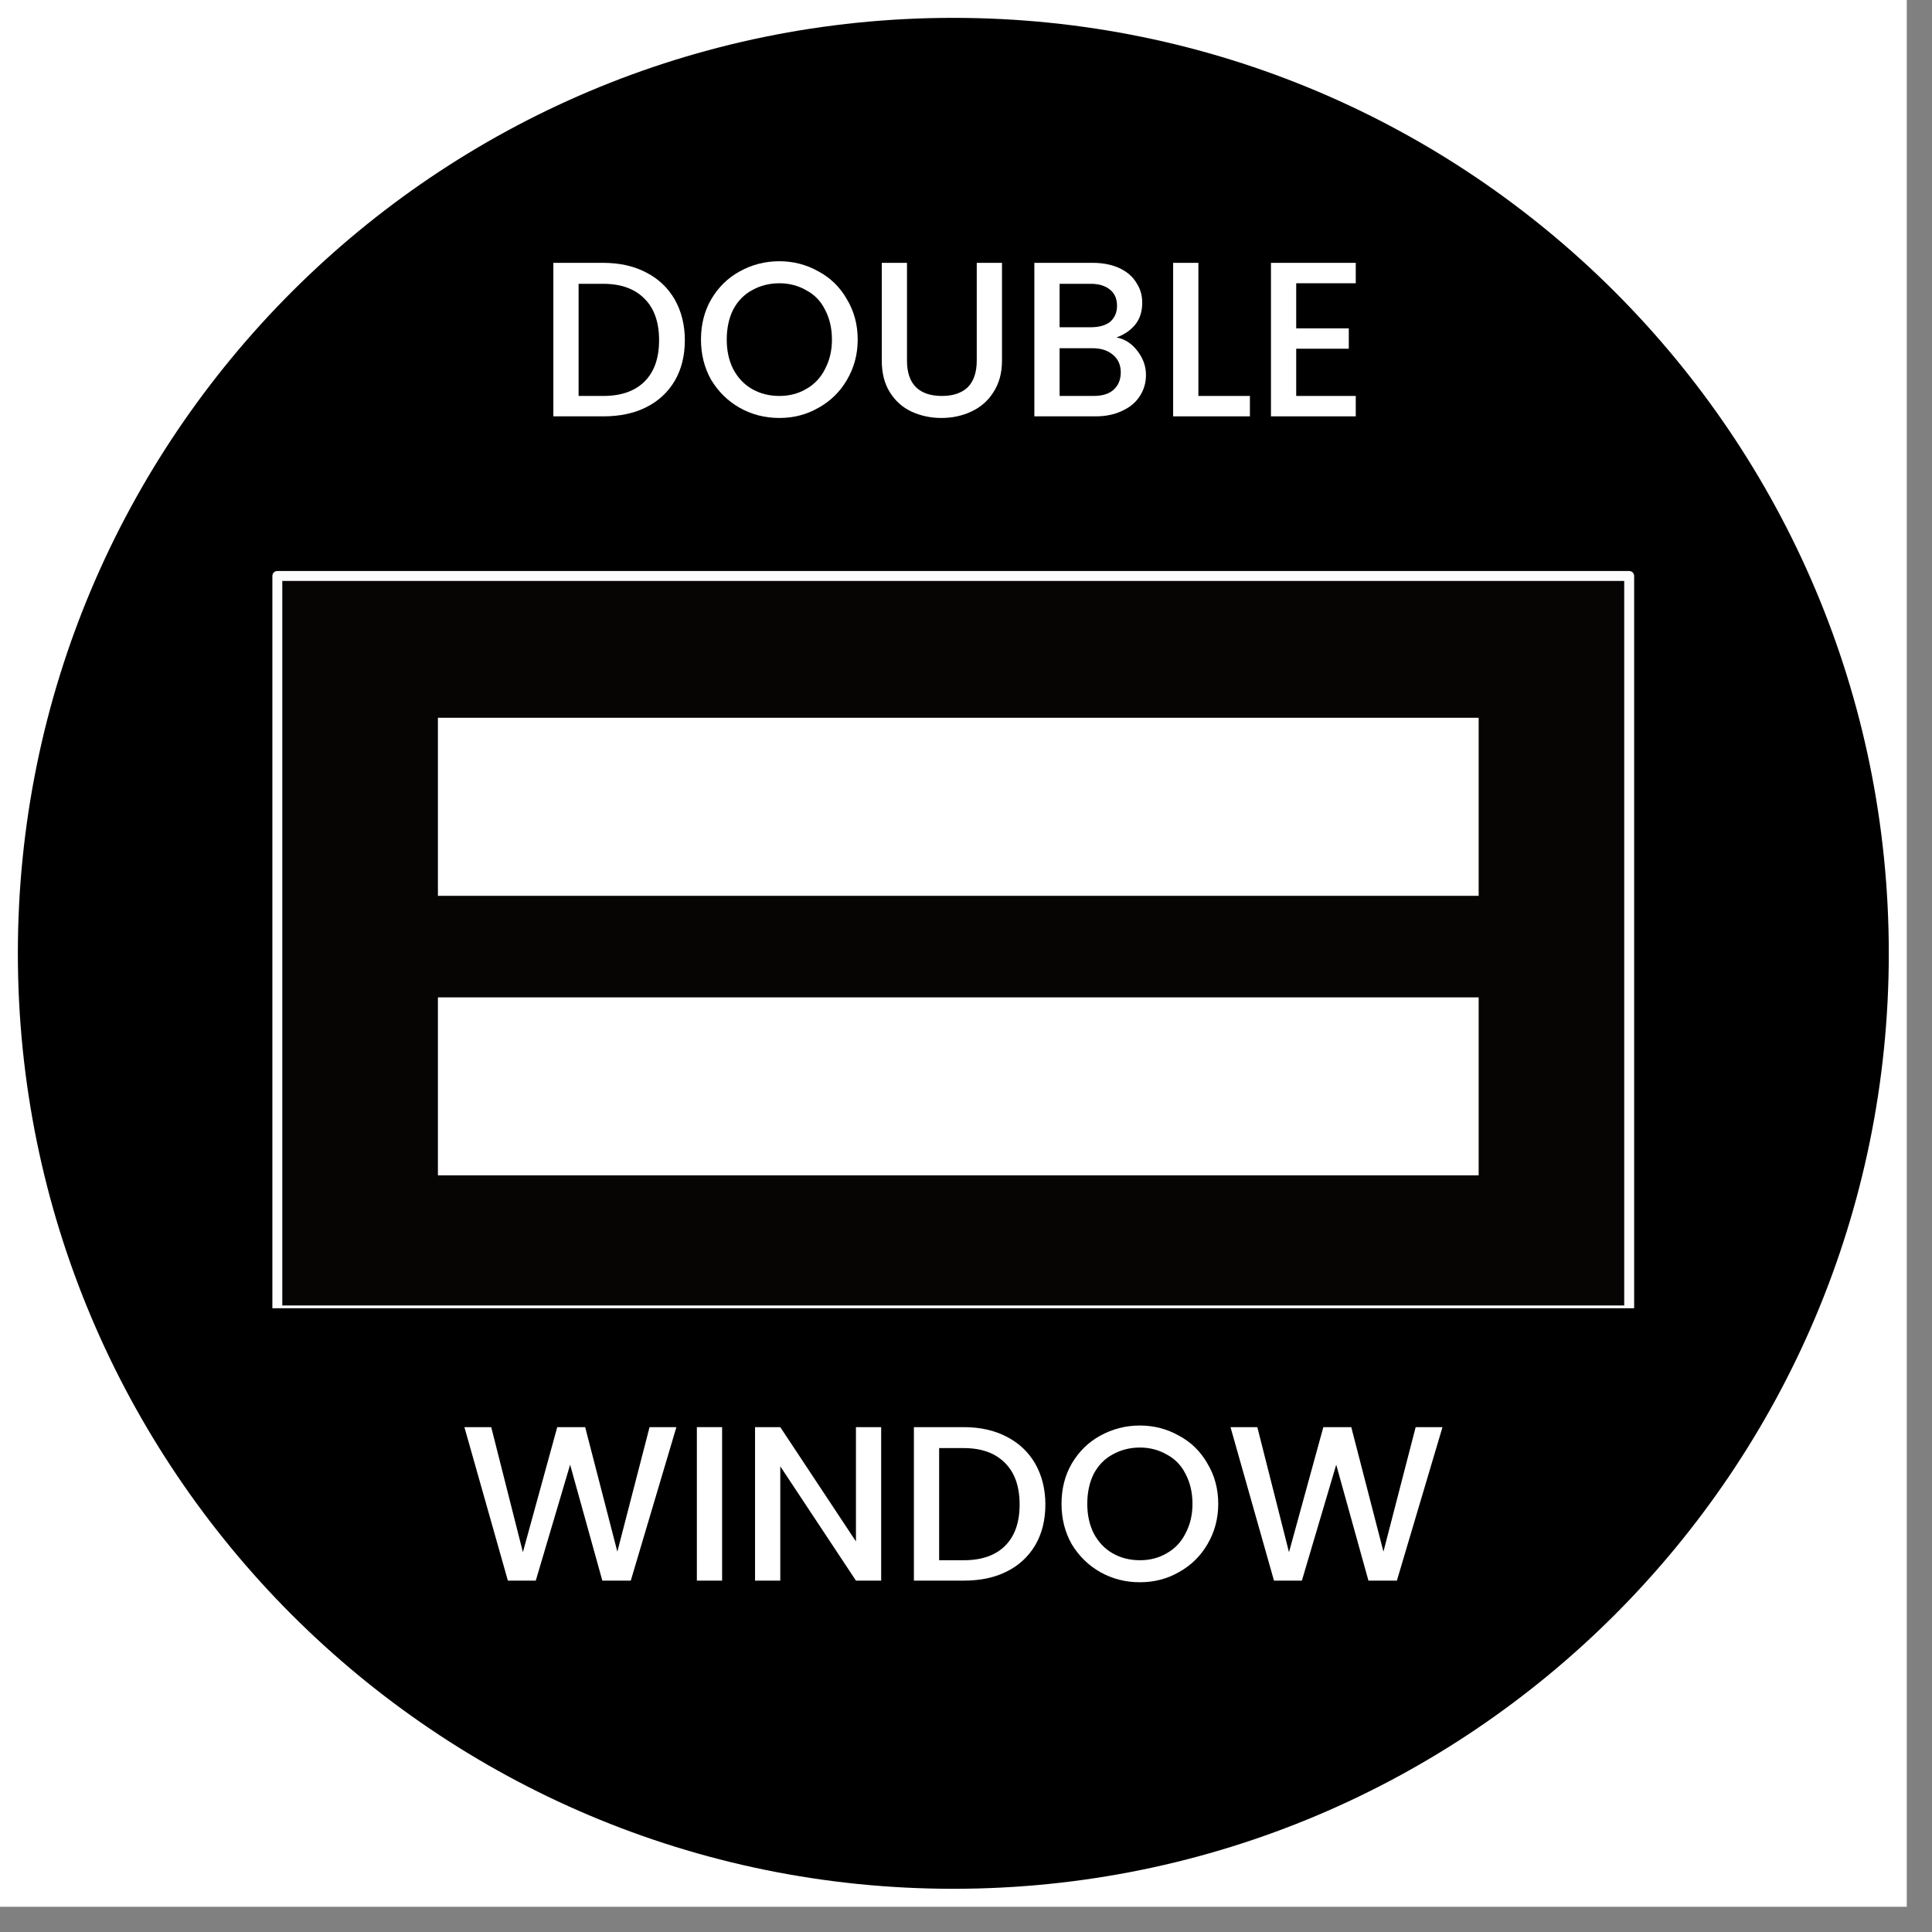 <svg xmlns="http://www.w3.org/2000/svg" xmlns:xlink="http://www.w3.org/1999/xlink" width="75" zoomAndPan="magnify" viewBox="0 0 56.25 56.25" height="75" preserveAspectRatio="xMidYMid meet" version="1.0"><rect x="0" y="0" width="56.25" height="56.25" fill="#808080" stroke="none"/><defs><g/><clipPath id="3da419d290"><path d="M 0 0 L 55.512 0 L 55.512 55.512 L 0 55.512 Z M 0 0 " clip-rule="nonzero"/></clipPath><clipPath id="e1ccddfc65"><path d="M 0.52 0.52 L 54.992 0.52 L 54.992 54.992 L 0.52 54.992 Z M 0.52 0.52 " clip-rule="nonzero"/></clipPath><clipPath id="4e4d26f3b6"><path d="M 27.754 0.52 C 12.711 0.52 0.52 12.711 0.52 27.754 C 0.52 42.797 12.711 54.992 27.754 54.992 C 42.797 54.992 54.992 42.797 54.992 27.754 C 54.992 12.711 42.797 0.52 27.754 0.52 Z M 27.754 0.52 " clip-rule="nonzero"/></clipPath><clipPath id="86e7599454"><path d="M 8 16.625 L 47.875 16.625 L 47.875 38.09 L 8 38.09 Z M 8 16.625 " clip-rule="nonzero"/></clipPath><clipPath id="286ac6c771"><path d="M 7.91 16.625 L 47.875 16.625 L 47.875 38.09 L 7.91 38.09 Z M 7.91 16.625 " clip-rule="nonzero"/></clipPath><clipPath id="b3a712725a"><path d="M 12.73 20.895 L 43.074 20.895 L 43.074 26.078 L 12.73 26.078 Z M 12.73 20.895 " clip-rule="nonzero"/></clipPath><clipPath id="dadcfd5da3"><path d="M 12.73 29.039 L 43.074 29.039 L 43.074 34.219 L 12.73 34.219 Z M 12.73 29.039 " clip-rule="nonzero"/></clipPath></defs><g clip-path="url(#3da419d290)"><path fill="#ffffff" d="M 0 0 L 55.512 0 L 55.512 55.512 L 0 55.512 Z M 0 0 " fill-opacity="1" fill-rule="nonzero"/><path fill="#ffffff" d="M 0 0 L 55.512 0 L 55.512 55.512 L 0 55.512 Z M 0 0 " fill-opacity="1" fill-rule="nonzero"/></g><g clip-path="url(#e1ccddfc65)"><g clip-path="url(#4e4d26f3b6)"><path fill="#000000" d="M 0.52 0.52 L 54.992 0.52 L 54.992 54.992 L 0.52 54.992 Z M 0.52 0.52 " fill-opacity="1" fill-rule="nonzero"/></g></g><g clip-path="url(#86e7599454)"><path fill="#070404" d="M 8.074 16.77 L 47.434 16.77 L 47.434 38.152 L 8.074 38.152 Z M 8.074 16.77 " fill-opacity="1" fill-rule="nonzero"/></g><g clip-path="url(#286ac6c771)"><path fill="#fdfcfd" d="M 47.434 38.297 L 8.074 38.297 C 7.992 38.297 7.93 38.234 7.93 38.152 L 7.93 16.77 C 7.93 16.691 7.992 16.625 8.074 16.625 L 47.434 16.625 C 47.516 16.625 47.578 16.691 47.578 16.77 L 47.578 38.152 C 47.578 38.234 47.516 38.297 47.434 38.297 Z M 8.219 38.008 L 47.289 38.008 L 47.289 16.914 L 8.219 16.914 Z M 8.219 38.008 " fill-opacity="1" fill-rule="nonzero"/></g><g clip-path="url(#b3a712725a)"><path fill="#ffffff" d="M 12.75 20.898 L 43.051 20.898 C 43.051 22.625 43.051 24.352 43.051 26.082 C 32.949 26.082 22.852 26.082 12.75 26.082 C 12.75 24.352 12.75 22.625 12.75 20.898 " fill-opacity="1" fill-rule="nonzero"/></g><g fill="#ffffff" fill-opacity="1"><g transform="translate(15.627, 12.122)"><g><path d="M 1.938 -4.469 C 2.414 -4.469 2.832 -4.375 3.188 -4.188 C 3.539 -4.008 3.816 -3.75 4.016 -3.406 C 4.211 -3.062 4.312 -2.664 4.312 -2.219 C 4.312 -1.758 4.211 -1.363 4.016 -1.031 C 3.816 -0.695 3.539 -0.441 3.188 -0.266 C 2.832 -0.086 2.414 0 1.938 0 L 0.484 0 L 0.484 -4.469 Z M 1.938 -0.594 C 2.457 -0.594 2.859 -0.734 3.141 -1.016 C 3.422 -1.297 3.562 -1.695 3.562 -2.219 C 3.562 -2.738 3.422 -3.141 3.141 -3.422 C 2.859 -3.711 2.457 -3.859 1.938 -3.859 L 1.219 -3.859 L 1.219 -0.594 Z M 1.938 -0.594 "/></g></g></g><g fill="#ffffff" fill-opacity="1"><g transform="translate(20.175, 12.122)"><g><path d="M 2.516 0.047 C 2.098 0.047 1.711 -0.051 1.359 -0.25 C 1.016 -0.445 0.738 -0.719 0.531 -1.062 C 0.332 -1.414 0.234 -1.805 0.234 -2.234 C 0.234 -2.672 0.332 -3.062 0.531 -3.406 C 0.738 -3.758 1.016 -4.031 1.359 -4.219 C 1.711 -4.414 2.098 -4.516 2.516 -4.516 C 2.93 -4.516 3.312 -4.414 3.656 -4.219 C 4.008 -4.031 4.285 -3.758 4.484 -3.406 C 4.691 -3.062 4.797 -2.672 4.797 -2.234 C 4.797 -1.805 4.691 -1.414 4.484 -1.062 C 4.285 -0.719 4.008 -0.445 3.656 -0.25 C 3.312 -0.051 2.93 0.047 2.516 0.047 Z M 2.516 -0.594 C 2.805 -0.594 3.066 -0.66 3.297 -0.797 C 3.535 -0.93 3.719 -1.125 3.844 -1.375 C 3.977 -1.625 4.047 -1.91 4.047 -2.234 C 4.047 -2.566 3.977 -2.859 3.844 -3.109 C 3.719 -3.359 3.535 -3.547 3.297 -3.672 C 3.066 -3.805 2.805 -3.875 2.516 -3.875 C 2.223 -3.875 1.957 -3.805 1.719 -3.672 C 1.488 -3.547 1.305 -3.359 1.172 -3.109 C 1.047 -2.859 0.984 -2.566 0.984 -2.234 C 0.984 -1.91 1.047 -1.625 1.172 -1.375 C 1.305 -1.125 1.488 -0.93 1.719 -0.797 C 1.957 -0.66 2.223 -0.594 2.516 -0.594 Z M 2.516 -0.594 "/></g></g></g><g fill="#ffffff" fill-opacity="1"><g transform="translate(25.204, 12.122)"><g><path d="M 1.203 -4.469 L 1.203 -1.625 C 1.203 -1.281 1.289 -1.02 1.469 -0.844 C 1.645 -0.676 1.895 -0.594 2.219 -0.594 C 2.539 -0.594 2.789 -0.676 2.969 -0.844 C 3.145 -1.02 3.234 -1.281 3.234 -1.625 L 3.234 -4.469 L 3.969 -4.469 L 3.969 -1.625 C 3.969 -1.258 3.883 -0.953 3.719 -0.703 C 3.562 -0.453 3.348 -0.266 3.078 -0.141 C 2.816 -0.016 2.523 0.047 2.203 0.047 C 1.891 0.047 1.598 -0.016 1.328 -0.141 C 1.066 -0.266 0.859 -0.453 0.703 -0.703 C 0.547 -0.953 0.469 -1.258 0.469 -1.625 L 0.469 -4.469 Z M 1.203 -4.469 "/></g></g></g><g fill="#ffffff" fill-opacity="1"><g transform="translate(29.631, 12.122)"><g><path d="M 2.875 -2.297 C 3.113 -2.254 3.316 -2.125 3.484 -1.906 C 3.648 -1.695 3.734 -1.461 3.734 -1.203 C 3.734 -0.973 3.672 -0.766 3.547 -0.578 C 3.43 -0.398 3.258 -0.258 3.031 -0.156 C 2.812 -0.051 2.555 0 2.266 0 L 0.484 0 L 0.484 -4.469 L 2.188 -4.469 C 2.488 -4.469 2.75 -4.414 2.969 -4.312 C 3.188 -4.207 3.348 -4.066 3.453 -3.891 C 3.566 -3.723 3.625 -3.531 3.625 -3.312 C 3.625 -3.051 3.555 -2.836 3.422 -2.672 C 3.285 -2.504 3.102 -2.379 2.875 -2.297 Z M 1.219 -2.594 L 2.125 -2.594 C 2.363 -2.594 2.551 -2.645 2.688 -2.75 C 2.82 -2.863 2.891 -3.02 2.891 -3.219 C 2.891 -3.426 2.82 -3.582 2.688 -3.688 C 2.551 -3.801 2.363 -3.859 2.125 -3.859 L 1.219 -3.859 Z M 2.203 -0.594 C 2.453 -0.594 2.645 -0.648 2.781 -0.766 C 2.926 -0.891 3 -1.062 3 -1.281 C 3 -1.5 2.922 -1.672 2.766 -1.797 C 2.617 -1.922 2.422 -1.984 2.172 -1.984 L 1.219 -1.984 L 1.219 -0.594 Z M 2.203 -0.594 "/></g></g></g><g fill="#ffffff" fill-opacity="1"><g transform="translate(33.672, 12.122)"><g><path d="M 1.219 -0.594 L 2.719 -0.594 L 2.719 0 L 0.484 0 L 0.484 -4.469 L 1.219 -4.469 Z M 1.219 -0.594 "/></g></g></g><g fill="#ffffff" fill-opacity="1"><g transform="translate(36.52, 12.122)"><g><path d="M 1.219 -3.875 L 1.219 -2.562 L 2.75 -2.562 L 2.75 -1.969 L 1.219 -1.969 L 1.219 -0.594 L 2.953 -0.594 L 2.953 0 L 0.484 0 L 0.484 -4.469 L 2.953 -4.469 L 2.953 -3.875 Z M 1.219 -3.875 "/></g></g></g><g fill="#ffffff" fill-opacity="1"><g transform="translate(13.396, 46.02)"><g><path d="M 6.297 -4.469 L 4.969 0 L 4.141 0 L 3.203 -3.375 L 2.203 0 L 1.391 0 L 0.125 -4.469 L 0.906 -4.469 L 1.828 -0.828 L 2.828 -4.469 L 3.641 -4.469 L 4.578 -0.844 L 5.516 -4.469 Z M 6.297 -4.469 "/></g></g></g><g fill="#ffffff" fill-opacity="1"><g transform="translate(19.805, 46.02)"><g><path d="M 1.219 -4.469 L 1.219 0 L 0.484 0 L 0.484 -4.469 Z M 1.219 -4.469 "/></g></g></g><g fill="#ffffff" fill-opacity="1"><g transform="translate(21.499, 46.02)"><g><path d="M 4.156 0 L 3.422 0 L 1.219 -3.328 L 1.219 0 L 0.484 0 L 0.484 -4.469 L 1.219 -4.469 L 3.422 -1.141 L 3.422 -4.469 L 4.156 -4.469 Z M 4.156 0 "/></g></g></g><g fill="#ffffff" fill-opacity="1"><g transform="translate(26.124, 46.02)"><g><path d="M 1.938 -4.469 C 2.414 -4.469 2.832 -4.375 3.188 -4.188 C 3.539 -4.008 3.816 -3.75 4.016 -3.406 C 4.211 -3.062 4.312 -2.664 4.312 -2.219 C 4.312 -1.758 4.211 -1.363 4.016 -1.031 C 3.816 -0.695 3.539 -0.441 3.188 -0.266 C 2.832 -0.086 2.414 0 1.938 0 L 0.484 0 L 0.484 -4.469 Z M 1.938 -0.594 C 2.457 -0.594 2.859 -0.734 3.141 -1.016 C 3.422 -1.297 3.562 -1.695 3.562 -2.219 C 3.562 -2.738 3.422 -3.141 3.141 -3.422 C 2.859 -3.711 2.457 -3.859 1.938 -3.859 L 1.219 -3.859 L 1.219 -0.594 Z M 1.938 -0.594 "/></g></g></g><g fill="#ffffff" fill-opacity="1"><g transform="translate(30.672, 46.02)"><g><path d="M 2.516 0.047 C 2.098 0.047 1.711 -0.051 1.359 -0.25 C 1.016 -0.445 0.738 -0.719 0.531 -1.062 C 0.332 -1.414 0.234 -1.805 0.234 -2.234 C 0.234 -2.672 0.332 -3.062 0.531 -3.406 C 0.738 -3.758 1.016 -4.031 1.359 -4.219 C 1.711 -4.414 2.098 -4.516 2.516 -4.516 C 2.93 -4.516 3.312 -4.414 3.656 -4.219 C 4.008 -4.031 4.285 -3.758 4.484 -3.406 C 4.691 -3.062 4.797 -2.672 4.797 -2.234 C 4.797 -1.805 4.691 -1.414 4.484 -1.062 C 4.285 -0.719 4.008 -0.445 3.656 -0.25 C 3.312 -0.051 2.93 0.047 2.516 0.047 Z M 2.516 -0.594 C 2.805 -0.594 3.066 -0.66 3.297 -0.797 C 3.535 -0.93 3.719 -1.125 3.844 -1.375 C 3.977 -1.625 4.047 -1.91 4.047 -2.234 C 4.047 -2.566 3.977 -2.859 3.844 -3.109 C 3.719 -3.359 3.535 -3.547 3.297 -3.672 C 3.066 -3.805 2.805 -3.875 2.516 -3.875 C 2.223 -3.875 1.957 -3.805 1.719 -3.672 C 1.488 -3.547 1.305 -3.359 1.172 -3.109 C 1.047 -2.859 0.984 -2.566 0.984 -2.234 C 0.984 -1.91 1.047 -1.625 1.172 -1.375 C 1.305 -1.125 1.488 -0.93 1.719 -0.797 C 1.957 -0.66 2.223 -0.594 2.516 -0.594 Z M 2.516 -0.594 "/></g></g></g><g fill="#ffffff" fill-opacity="1"><g transform="translate(35.701, 46.02)"><g><path d="M 6.297 -4.469 L 4.969 0 L 4.141 0 L 3.203 -3.375 L 2.203 0 L 1.391 0 L 0.125 -4.469 L 0.906 -4.469 L 1.828 -0.828 L 2.828 -4.469 L 3.641 -4.469 L 4.578 -0.844 L 5.516 -4.469 Z M 6.297 -4.469 "/></g></g></g><g clip-path="url(#dadcfd5da3)"><path fill="#ffffff" d="M 12.75 29.039 L 43.051 29.039 C 43.051 30.766 43.051 32.496 43.051 34.223 C 32.949 34.223 22.852 34.223 12.75 34.223 C 12.75 32.496 12.75 30.766 12.75 29.039 " fill-opacity="1" fill-rule="nonzero"/></g></svg>